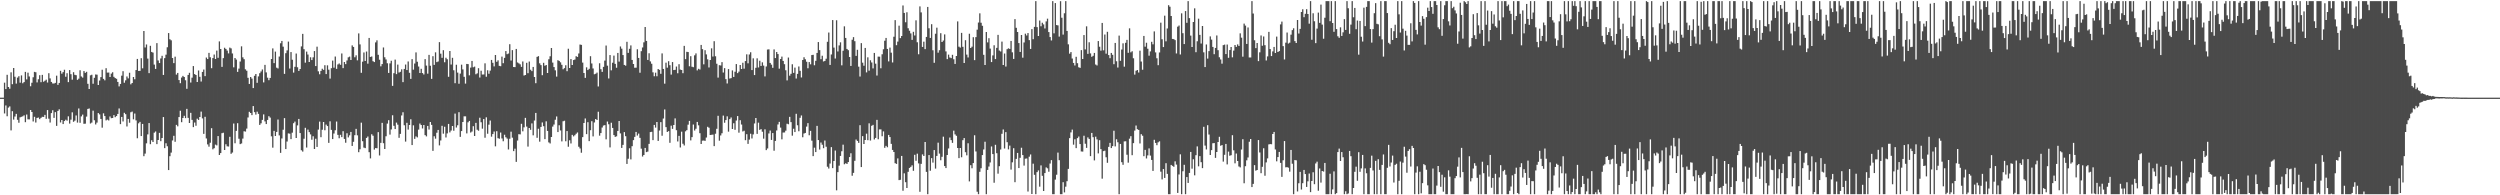 <svg xmlns="http://www.w3.org/2000/svg" width="1920" height="150"><path d="M0 74.995h1v1.000H0zM1 74.995h1v1.000H1zM2 74.995h1v1.000H2zM3 63.488h1v23.634H3zM4 68.424h1v12.573H4zM5 57.472h1v31.805H5zM6 66.809h1v15.811H6zM7 68.142h1v13.590H7zM8 55.567h1v44.601H8zM9 64.661h1v20.720H9zM10 52.219h1v39.622H10zM11 58.920h1v30.584H11zM12 64.183h1v23.249H12zM13 59.610h1v32.382H13zM14 58.531h1v35.728H14zM15 63.503h1v26.596H15zM16 57.886h1v31.800H16zM17 63.928h1v25.420H17zM18 63.027h1v25.538H18zM19 55.206h1v38.663H19zM20 61.003h1v26.952H20zM21 55.803h1v35.821H21zM22 58.728h1v32.990H22zM23 66.263h1v18.225H23zM24 63.529h1v22.465H24zM25 59.335h1v33.927H25zM26 55.171h1v34.549H26zM27 55.519h1v38.608H27zM28 63.275h1v27.308H28zM29 60.885h1v29.397H29zM30 57.746h1v33.751H30zM31 63.104h1v27.415H31zM32 57.489h1v32.233H32zM33 62.755h1v27.044H33zM34 62.015h1v26.202H34zM35 61.193h1v30.034H35zM36 63.373h1v21.149H36zM37 56.206h1v34.923H37zM38 60.190h1v33.903H38zM39 62.917h1v23.944H39zM40 64.114h1v20.582H40zM41 64.146h1v26.369H41zM42 63.626h1v22.488H42zM43 58.136h1v38.525H43zM44 65.173h1v20.040H44zM45 63.672h1v20.287H45zM46 54.375h1v39.660H46zM47 56.556h1v35.591H47zM48 55.402h1v39.872H48zM49 53.546h1v39.414H49zM50 58.923h1v33.051H50zM51 56.203h1v36.445H51zM52 63.082h1v26.255H52zM53 53.789h1v41.148H53zM54 56.989h1v34.926H54zM55 61.179h1v25.080H55zM56 55.441h1v38.078H56zM57 57.460h1v35.196H57zM58 57.769h1v30.931H58zM59 61.358h1v32.813H59zM60 60.439h1v22.855H60zM61 53.959h1v40.361H61zM62 58.736h1v30.683H62zM63 59.598h1v28.427H63zM64 54.555h1v40.522H64zM65 55.955h1v39.020H65zM66 55.131h1v34.442H66zM67 64.366h1v19.275H67zM68 68.331h1v14.977H68zM69 57.830h1v37.057H69zM70 57.389h1v36.786H70zM71 64.321h1v20.662H71zM72 59.755h1v32.601H72zM73 57.189h1v38.391H73zM74 57.349h1v36.810H74zM75 65.284h1v21.535H75zM76 61.839h1v26.041H76zM77 59.259h1v32.068H77zM78 53.543h1v44.512H78zM79 60.550h1v26.497H79zM80 61.694h1v27.446H80zM81 52.400h1v40.091H81zM82 55.764h1v36.114H82zM83 55.681h1v36.845H83zM84 59.120h1v30.350H84zM85 56.509h1v34.263H85zM86 55.488h1v35.144H86zM87 58.958h1v29.461H87zM88 59.959h1v30.041H88zM89 60.539h1v28.589H89zM90 62.919h1v24.581H90zM91 66.341h1v16.957H91zM92 64.450h1v30.904H92zM93 58.128h1v31.696H93zM94 54.684h1v38.613H94zM95 63.523h1v23.124H95zM96 61.716h1v25.993H96zM97 58.742h1v38.388H97zM98 60.210h1v31.143H98zM99 55.871h1v38.409H99zM100 64.770h1v21.428H100zM101 63.725h1v21.970H101zM102 59.161h1v32.498H102zM103 60.883h1v26.291H103zM104 53.807h1v38.654H104zM105 45.282h1v60.901H105zM106 54.478h1v40.224H106zM107 54.417h1v39.163H107zM108 44.681h1v59.839H108zM109 52.469h1v42.699H109zM110 23.815h1v96.162H110zM111 36.457h1v81.492H111zM112 34.136h1v75.964H112zM113 44.989h1v58.227H113zM114 56.154h1v38.379H114zM115 35.200h1v75.569H115zM116 39.896h1v67.806H116zM117 40.422h1v68.647H117zM118 49.618h1v52.292H118zM119 52.952h1v48.034H119zM120 33.134h1v77.546H120zM121 46.461h1v61.038H121zM122 48.443h1v53.607H122zM123 44.884h1v63.551H123zM124 42.862h1v63.102H124zM125 57.567h1v32.319H125zM126 44.634h1v69.143H126zM127 41.979h1v68.041H127zM128 36.283h1v76.049H128zM129 25.404h1v105.192H129zM130 30.173h1v89.808H130zM131 30.954h1v86.259H131zM132 44.552h1v63.320H132zM133 48.486h1v55.826H133zM134 43.516h1v65.362H134zM135 57.305h1v38.596H135zM136 56.034h1v41.005H136zM137 61.490h1v28.441H137zM138 63.884h1v21.157H138zM139 59.556h1v34.287H139zM140 58.290h1v32.312H140zM141 59.134h1v29.780H141zM142 61.647h1v29.093H142zM143 68.182h1v15.410H143zM144 57.529h1v32.970H144zM145 55.914h1v38.574H145zM146 63.398h1v23.258H146zM147 59.631h1v32.407H147zM148 50.761h1v46.858H148zM149 56.888h1v37.205H149zM150 57.617h1v38.963H150zM151 62.963h1v28.165H151zM152 54.109h1v38.024H152zM153 58.976h1v30.896H153zM154 62.595h1v23.117H154zM155 55.270h1v35.647H155zM156 53.388h1v49.426H156zM157 58.484h1v31.203H157zM158 44.196h1v62.164H158zM159 45.382h1v65.532H159zM160 40.599h1v72.044H160zM161 43.973h1v65.646H161zM162 52.360h1v46.085H162zM163 44.618h1v70.065H163zM164 41.902h1v71.907H164zM165 45.328h1v65.701H165zM166 38.838h1v72.810H166zM167 44.410h1v60.067H167zM168 31.810h1v87.243H168zM169 37.616h1v79.949H169zM170 51.334h1v50.949H170zM171 44.666h1v57.297H171zM172 36.644h1v78.554H172zM173 37.579h1v73.199H173zM174 38.847h1v73.549H174zM175 41.034h1v71.491H175zM176 36.542h1v68.538H176zM177 37.179h1v80.937H177zM178 41.066h1v76.082H178zM179 51.733h1v43.123H179zM180 44.564h1v65.485H180zM181 45.787h1v54.695H181zM182 55.179h1v39.417H182zM183 52.704h1v53.849H183zM184 47.277h1v63.414H184zM185 35.569h1v74.626H185zM186 44.051h1v62.410H186zM187 45.440h1v55.355H187zM188 53.222h1v47.838H188zM189 54.307h1v44.456H189zM190 59.767h1v30.431H190zM191 64.444h1v21.419H191zM192 59.146h1v27.659H192zM193 60.359h1v28.040H193zM194 67.659h1v13.784H194zM195 58.217h1v27.918H195zM196 56.838h1v31.168H196zM197 63.568h1v22.195H197zM198 58.663h1v28.764H198zM199 56.196h1v39.770H199zM200 54.899h1v39.802H200zM201 53.367h1v38.685H201zM202 63.282h1v24.598H202zM203 49.800h1v43.418H203zM204 55.616h1v39.643H204zM205 59.651h1v32.452H205zM206 61.583h1v27.682H206zM207 59.831h1v30.476H207zM208 45.292h1v59.437H208zM209 37.148h1v76.285H209zM210 48.506h1v52.021H210zM211 39.637h1v64.830H211zM212 51.944h1v49.391H212zM213 52.558h1v39.229H213zM214 43.419h1v60.589H214zM215 33.238h1v84.161H215zM216 31.436h1v74.920H216zM217 35.819h1v63.819H217zM218 56.711h1v34.008H218zM219 40.853h1v73.621H219zM220 38.712h1v69.998H220zM221 31.929h1v70.538H221zM222 52.614h1v50.038H222zM223 39.987h1v66.886H223zM224 45.877h1v56.036H224zM225 55.745h1v38.896H225zM226 51.318h1v42.082H226zM227 41.109h1v64.868H227zM228 51.650h1v44.662H228zM229 54.483h1v36.859H229zM230 53.011h1v49.201H230zM231 35.617h1v79.764H231zM232 26.013h1v90.407H232zM233 37.808h1v68.729H233zM234 48.113h1v50.052H234zM235 39.620h1v73.674H235zM236 41.900h1v57.622H236zM237 47.619h1v53.871H237zM238 43.986h1v59.228H238zM239 46.146h1v61.173H239zM240 44.029h1v60.599H240zM241 39.233h1v75.197H241zM242 50.748h1v55.821H242zM243 35.836h1v77.028H243zM244 54.793h1v44.742H244zM245 57.016h1v36.371H245zM246 54.500h1v50.873H246zM247 52.790h1v46.867H247zM248 53.654h1v40.054H248zM249 50.062h1v49.979H249zM250 56.862h1v38.815H250zM251 50.198h1v46.602H251zM252 53.506h1v56.207H252zM253 60.351h1v32.855H253zM254 52.397h1v47.332H254zM255 46.517h1v60.268H255zM256 51.987h1v50.541H256zM257 43.442h1v56.587H257zM258 52.912h1v40.423H258zM259 49.492h1v54.067H259zM260 48.753h1v57.456H260zM261 49.784h1v53.730H261zM262 41.077h1v64.254H262zM263 52.303h1v48.471H263zM264 47.613h1v59.089H264zM265 49.251h1v60.355H265zM266 46.423h1v55.930H266zM267 44.006h1v61.535H267zM268 43.459h1v60.470H268zM269 46.071h1v55.276H269zM270 34.886h1v77.170H270zM271 36.061h1v72.822H271zM272 43.996h1v59.817H272zM273 42.513h1v56.450H273zM274 46.340h1v57.579H274zM275 25.657h1v91.221H275zM276 34.101h1v80.528H276zM277 55.895h1v38.298H277zM278 47.370h1v61.072H278zM279 40.281h1v73.053H279zM280 46.806h1v66.975H280zM281 39.599h1v66.317H281zM282 48.890h1v55.988H282zM283 29.132h1v87.761H283zM284 43.710h1v77.957H284zM285 43.372h1v59.720H285zM286 47.002h1v57.244H286zM287 47.662h1v67.228H287zM288 32.557h1v81.139H288zM289 30.968h1v82.888H289zM290 42.086h1v59.397H290zM291 45.868h1v73.547H291zM292 50.956h1v58.746H292zM293 49.215h1v45.143H293zM294 36.477h1v73.505H294zM295 43.982h1v70.432H295zM296 45.669h1v59.002H296zM297 48.563h1v46.367H297zM298 56.021h1v36.305H298zM299 48.665h1v54.686H299zM300 46.639h1v52.778H300zM301 65.958h1v22.551H301zM302 56.222h1v40.378H302zM303 45.752h1v53.366H303zM304 56.920h1v37.254H304zM305 49.618h1v46.110H305zM306 55.729h1v50.098H306zM307 55.157h1v47.629H307zM308 53.229h1v35.446H308zM309 63.067h1v23.165H309zM310 52.917h1v43.309H310zM311 49.536h1v59.214H311zM312 53.787h1v40.547H312zM313 47.206h1v52.345H313zM314 55.911h1v40.103H314zM315 60.562h1v31.019H315zM316 45.396h1v66.013H316zM317 53.510h1v42.737H317zM318 48.782h1v57.867H318zM319 40.251h1v64.504H319zM320 47.390h1v58.114H320zM321 51.080h1v48.434H321zM322 56.045h1v38.829H322zM323 52.816h1v43.210H323zM324 56.099h1v42.548H324zM325 57.169h1v38.813H325zM326 45.425h1v58.344H326zM327 50.386h1v54.359H327zM328 56.573h1v40.119H328zM329 42.129h1v57.358H329zM330 50.473h1v43.244H330zM331 60.584h1v35.290H331zM332 43.185h1v72.699H332zM333 49.834h1v54.833H333zM334 40.208h1v66.305H334zM335 47.719h1v54.220H335zM336 47.201h1v52.588H336zM337 32.380h1v79.296H337zM338 41.214h1v66.640H338zM339 44.405h1v52.200H339zM340 38.533h1v64.131H340zM341 47.798h1v49.523H341zM342 44.353h1v61.238H342zM343 45.498h1v56.971H343zM344 58.963h1v36.243H344zM345 39.177h1v62.519H345zM346 49.545h1v50.717H346zM347 44.413h1v52.361H347zM348 53.981h1v46.397H348zM349 63.880h1v23.358H349zM350 49.721h1v48.250H350zM351 55.776h1v40.423H351zM352 64.323h1v21.842H352zM353 56.524h1v48.566H353zM354 49.641h1v51.023H354zM355 53.307h1v40.395H355zM356 58.974h1v30.373H356zM357 64.195h1v25.172H357zM358 49.099h1v53.328H358zM359 49.240h1v44.719H359zM360 57.868h1v35.028H360zM361 51.938h1v49.863H361zM362 46.798h1v54.209H362zM363 51.682h1v45.223H363zM364 51.128h1v53.296H364zM365 57.052h1v37.331H365zM366 56.318h1v43.329H366zM367 52.363h1v48.048H367zM368 59.537h1v30.874H368zM369 54.338h1v39.562H369zM370 57.220h1v41.585H370zM371 57.206h1v34.251H371zM372 48.633h1v57.159H372zM373 58.912h1v31.221H373zM374 53.976h1v48.721H374zM375 56.653h1v39.099H375zM376 54.213h1v38.355H376zM377 46.048h1v58.934H377zM378 48.246h1v54.740H378zM379 50.982h1v50.024H379zM380 42.233h1v70.137H380zM381 47.447h1v53.311H381zM382 46.353h1v59.806H382zM383 50.596h1v55.961H383zM384 50.854h1v50.918H384zM385 43.447h1v62.905H385zM386 48.527h1v59.980H386zM387 44.449h1v59.007H387zM388 39.199h1v66.214H388zM389 41.623h1v64.812H389zM390 41.130h1v73.682H390zM391 33.930h1v72.608H391zM392 46.501h1v54.618H392zM393 38.522h1v67.221H393zM394 51.438h1v64.650H394zM395 51.577h1v62.598H395zM396 37.602h1v86.695H396zM397 47.980h1v59.971H397zM398 48.633h1v54.449H398zM399 49.411h1v53.815H399zM400 51.337h1v43.727H400zM401 47.199h1v53.665H401zM402 58.017h1v39.763H402zM403 57.576h1v32.964H403zM404 48.232h1v49.019H404zM405 56.230h1v56.384H405zM406 47.281h1v51.024H406zM407 53.556h1v46.139H407zM408 54.627h1v40.135H408zM409 51.401h1v52.558H409zM410 59.154h1v33.434H410zM411 63.892h1v22.817H411zM412 43.677h1v62.130H412zM413 43.088h1v55.784H413zM414 48.620h1v60.184H414zM415 50.015h1v47.487H415zM416 57.771h1v36.295H416zM417 48.252h1v48.649H417zM418 50.497h1v56.361H418zM419 49.913h1v43.283H419zM420 56.040h1v44.522H420zM421 45.539h1v63.816H421zM422 43.189h1v67.009H422zM423 36.855h1v68.368H423zM424 48.063h1v49.160H424zM425 51.515h1v44.110H425zM426 54.027h1v37.907H426zM427 58.852h1v30.604H427zM428 46.248h1v55.166H428zM429 46.785h1v49.435H429zM430 47.880h1v52.325H430zM431 49.754h1v58.846H431zM432 53.188h1v39.963H432zM433 52.330h1v40.400H433zM434 50.136h1v58.363H434zM435 54.695h1v45.955H435zM436 37.448h1v75.253H436zM437 52.247h1v55.500H437zM438 45.351h1v64.853H438zM439 49.902h1v53.676H439zM440 46.137h1v58.616H440zM441 45.743h1v58.163H441zM442 43.136h1v59.568H442zM443 43.721h1v58.017H443zM444 41.063h1v71.627H444zM445 34.178h1v79.849H445zM446 34.464h1v82.832H446zM447 48.083h1v57.238H447zM448 56.063h1v38.399H448zM449 59.822h1v31.166H449zM450 51.691h1v51.348H450zM451 53.795h1v40.073H451zM452 52.814h1v55.592H452zM453 43.137h1v56.838H453zM454 48.753h1v44.325H454zM455 52.569h1v52.197H455zM456 57.048h1v37.017H456zM457 56.608h1v34.777H457zM458 55.743h1v36.423H458zM459 66.403h1v19.397H459zM460 48.592h1v55.619H460zM461 53.140h1v49.052H461zM462 55.180h1v42.776H462zM463 51.374h1v45.019H463zM464 46.551h1v49.554H464zM465 34.977h1v72.043H465zM466 50.436h1v42.891H466zM467 60.244h1v35.206H467zM468 42.304h1v70.921H468zM469 54.027h1v40.222H469zM470 48.195h1v50.076H470zM471 42.717h1v61.028H471zM472 49.069h1v56.023H472zM473 52.024h1v52.658H473zM474 40.630h1v59.938H474zM475 47.302h1v45.649H475zM476 35.706h1v66.725H476zM477 37.380h1v76.232H477zM478 42.304h1v68.974H478zM479 49.869h1v51.627H479zM480 50.428h1v54.170H480zM481 32.079h1v93.844H481zM482 40.606h1v81.286H482zM483 37.473h1v76.404H483zM484 34.890h1v87.519H484zM485 46.051h1v66.233H485zM486 49.168h1v58.449H486zM487 52.001h1v53.103H487zM488 51.975h1v49.372H488zM489 37.829h1v66.236H489zM490 44.474h1v58.138H490zM491 55.843h1v50.044H491zM492 39.296h1v74.856H492zM493 36.437h1v83.798H493zM494 32.496h1v86.521H494zM495 20.714h1v92.879H495zM496 31.417h1v85.416H496zM497 46.005h1v70.411H497zM498 40.916h1v69.566H498zM499 47.164h1v54.286H499zM500 48.947h1v52.294H500zM501 55.552h1v52.095H501zM502 58.582h1v37.390H502zM503 55.790h1v42.232H503zM504 58.582h1v35.135H504zM505 52.974h1v55.275H505zM506 53.639h1v46.630H506zM507 56.671h1v37.130H507zM508 40.998h1v63.247H508zM509 52.958h1v38.095H509zM510 64.273h1v19.821H510zM511 48.119h1v49.501H511zM512 51.986h1v49.357H512zM513 46.978h1v53.716H513zM514 50.076h1v59.570H514zM515 57.300h1v39.200H515zM516 47.648h1v51.334H516zM517 53.813h1v42.166H517zM518 53.588h1v37.347H518zM519 51.118h1v48.896H519zM520 56.273h1v52.357H520zM521 49.309h1v55.058H521zM522 53.459h1v59.804H522zM523 53.739h1v47.373H523zM524 56.195h1v54.184H524zM525 35.230h1v76.474H525zM526 45.392h1v55.469H526zM527 39.795h1v60.124H527zM528 39.983h1v55.746H528zM529 50.893h1v41.959H529zM530 43.160h1v64.667H530zM531 51.232h1v54.073H531zM532 51.593h1v44.043H532zM533 42.479h1v57.766H533zM534 40.994h1v57.868H534zM535 54.077h1v39.545H535zM536 52.851h1v43.386H536zM537 53.390h1v48.910H537zM538 34.509h1v76.101H538zM539 37.712h1v70.303H539zM540 49.423h1v58.496H540zM541 38.542h1v69.659H541zM542 41.802h1v63.828H542zM543 45.574h1v51.820H543zM544 51.791h1v46.302H544zM545 46.105h1v57.561H545zM546 37.095h1v66.435H546zM547 43.428h1v59.926H547zM548 31.624h1v80.624H548zM549 43.196h1v59.489H549zM550 48.954h1v49.943H550zM551 59.598h1v29.356H551zM552 50.064h1v57.947H552zM553 50.287h1v53.759H553zM554 47.738h1v54.629H554zM555 55.727h1v33.035H555zM556 52.316h1v41.929H556zM557 60.776h1v31.443H557zM558 64.106h1v25.249H558zM559 53.056h1v48.044H559zM560 60.339h1v31.141H560zM561 60.000h1v30.203H561zM562 54.048h1v45.022H562zM563 59.061h1v35.602H563zM564 55.079h1v44.607H564zM565 49.198h1v43.368H565zM566 56.172h1v32.989H566zM567 54.967h1v46.919H567zM568 49.930h1v42.391H568zM569 52.991h1v42.665H569zM570 48.162h1v52.779H570zM571 52.746h1v47.673H571zM572 46.911h1v60.757H572zM573 41.731h1v61.352H573zM574 48.636h1v61.839H574zM575 41.808h1v65.417H575zM576 40.121h1v62.581H576zM577 53.820h1v52.500H577zM578 44.798h1v58.404H578zM579 57.646h1v37.197H579zM580 52.083h1v38.519H580zM581 44.792h1v58.020H581zM582 51.816h1v42.374H582zM583 46.668h1v53.071H583zM584 50.635h1v48.530H584zM585 47.866h1v53.326H585zM586 50.380h1v56.106H586zM587 58.659h1v40.684H587zM588 51.044h1v64.238H588zM589 38.059h1v75.961H589zM590 37.903h1v64.610H590zM591 48.314h1v51.928H591zM592 49.654h1v57.805H592zM593 52.073h1v50.112H593zM594 37.962h1v77.785H594zM595 44.600h1v63.627H595zM596 39.947h1v60.270H596zM597 41.505h1v54.090H597zM598 52.751h1v40.866H598zM599 45.326h1v52.662H599zM600 43.478h1v63.508H600zM601 46.798h1v55.006H601zM602 49.308h1v52.421H602zM603 53.976h1v46.385H603zM604 61.734h1v33.286H604zM605 44.180h1v51.231H605zM606 58.134h1v31.638H606zM607 56.655h1v37.143H607zM608 49.347h1v54.848H608zM609 55.971h1v42.914H609zM610 51.905h1v49.524H610zM611 60.321h1v27.072H611zM612 56.733h1v39.450H612zM613 51.069h1v49.718H613zM614 54.361h1v36.133H614zM615 59.512h1v29.170H615zM616 46.104h1v59.318H616zM617 43.966h1v58.605H617zM618 45.499h1v56.602H618zM619 47.407h1v49.805H619zM620 52.436h1v42.116H620zM621 47.677h1v56.205H621zM622 49.384h1v51.145H622zM623 42.313h1v65.718H623zM624 42.079h1v77.829H624zM625 50.146h1v63.261H625zM626 46.707h1v70.055H626zM627 40.641h1v56.016H627zM628 32.320h1v75.233H628zM629 38.525h1v76.335H629zM630 45.441h1v64.007H630zM631 42.812h1v68.337H631zM632 47.181h1v66.617H632zM633 46.775h1v61.169H633zM634 45.116h1v67.565H634zM635 32.092h1v95.968H635zM636 24.980h1v104.445H636zM637 49.880h1v75.692H637zM638 41.830h1v71.172H638zM639 15.433h1v113.673H639zM640 36.568h1v87.075H640zM641 44.965h1v70.628H641zM642 15.546h1v130.606H642zM643 39.541h1v92.675H643zM644 34.863h1v92.387H644zM645 32.517h1v87.257H645zM646 50.187h1v65.972H646zM647 38.972h1v72.133H647zM648 20.229h1v105.919H648zM649 29.117h1v96.293H649zM650 37.573h1v88.329H650zM651 38.557h1v85.901H651zM652 43.801h1v76.843H652zM653 50.645h1v67.050H653zM654 30.513h1v104.431H654zM655 28.502h1v104.254H655zM656 31.647h1v91.859H656zM657 42.914h1v64.259H657zM658 38.250h1v69.965H658zM659 51.204h1v58.494H659zM660 58.789h1v37.353H660zM661 33.134h1v95.189H661zM662 48.120h1v56.442H662zM663 50.470h1v60.145H663zM664 36.797h1v70.744H664zM665 55.612h1v47.038H665zM666 44.025h1v63.659H666zM667 54.272h1v40.435H667zM668 46.291h1v61.662H668zM669 47.981h1v48.638H669zM670 52.555h1v43.330H670zM671 40.665h1v66.465H671zM672 48.908h1v57.005H672zM673 57.993h1v34.066H673zM674 43.452h1v63.482H674zM675 43.518h1v55.867H675zM676 52.440h1v46.916H676zM677 41.688h1v62.988H677zM678 37.841h1v63.056H678zM679 31.297h1v82.217H679zM680 29.125h1v82.879H680zM681 37.580h1v75.523H681zM682 47.177h1v56.428H682zM683 36.553h1v68.732H683zM684 40.437h1v70.078H684zM685 47.965h1v67.160H685zM686 28.208h1v88.539H686zM687 15.463h1v109.868H687zM688 34.717h1v91.163H688zM689 31.973h1v89.660H689zM690 19.700h1v118.655H690zM691 29.303h1v108.760H691zM692 27.627h1v92.137H692zM693 4.172h1v142.327H693zM694 9.938h1v123.175H694zM695 17.122h1v122.814H695zM696 9.423h1v134.980H696zM697 21.712h1v110.209H697zM698 23.602h1v105.373H698zM699 25.650h1v102.502H699zM700 30.593h1v96.361H700zM701 24.423h1v106.764H701zM702 27.254h1v91.657H702zM703 15.614h1v107.876H703zM704 32.440h1v85.567H704zM705 41.662h1v83.841H705zM706 4.935h1v142.345H706zM707 9.515h1v116.309H707zM708 36.030h1v82.541H708zM709 31.990h1v87.822H709zM710 37.722h1v71.356H710zM711 28.386h1v103.595H711zM712 5.349h1v143.789H712zM713 21.683h1v97.401H713zM714 29.129h1v101.996H714zM715 18.564h1v102.895H715zM716 38.584h1v86.303H716zM717 48.207h1v67.024H717zM718 25.931h1v103.540H718zM719 21.241h1v98.496H719zM720 40.444h1v69.130H720zM721 38.544h1v79.404H721zM722 25.521h1v97.570H722zM723 32.276h1v88.137H723zM724 31.129h1v73.818H724zM725 26.403h1v101.140H725zM726 39.449h1v89.625H726zM727 45.432h1v73.628H727zM728 41.920h1v72.111H728zM729 44.135h1v61.471H729zM730 44.637h1v62.987H730zM731 42.088h1v67.621H731zM732 45.503h1v54.854H732zM733 49.122h1v54.076H733zM734 42.999h1v61.286H734zM735 16.440h1v97.204H735zM736 35.829h1v85.607H736zM737 36.545h1v77.131H737zM738 25.261h1v95.542H738zM739 35.951h1v71.745H739zM740 48.378h1v57.641H740zM741 30.854h1v86.028H741zM742 41.950h1v77.371H742zM743 44.144h1v65.876H743zM744 25.908h1v113.394H744zM745 36.887h1v89.973H745zM746 35.842h1v93.389H746zM747 28.548h1v96.673H747zM748 46.162h1v57.713H748zM749 28.513h1v87.821H749zM750 22.787h1v124.466H750zM751 17.312h1v131.825H751zM752 10.225h1v121.703H752zM753 17.478h1v111.737H753zM754 19.814h1v99.289H754zM755 42.098h1v72.708H755zM756 49.908h1v58.919H756zM757 24.558h1v124.579H757zM758 32.551h1v97.960H758zM759 29.344h1v98.563H759zM760 37.350h1v87.442H760zM761 47.676h1v64.784H761zM762 42.530h1v75.780H762zM763 34.753h1v105.573H763zM764 45.363h1v65.846H764zM765 36.740h1v80.927H765zM766 26.767h1v106.620H766zM767 38.807h1v88.826H767zM768 39.526h1v75.334H768zM769 31.941h1v70.834H769zM770 49.910h1v49.533H770zM771 41.102h1v72.971H771zM772 51.082h1v50.376H772zM773 37.781h1v71.446H773zM774 37.098h1v77.632H774zM775 37.586h1v74.259H775zM776 31.426h1v98.816H776zM777 40.169h1v84.491H777zM778 45.270h1v68.527H778zM779 14.709h1v125.198H779zM780 21.367h1v100.643H780zM781 24.575h1v92.877H781zM782 33.092h1v95.959H782zM783 39.866h1v81.318H783zM784 26.883h1v86.574H784zM785 44.310h1v74.797H785zM786 32.618h1v94.579H786zM787 25.852h1v96.008H787zM788 27.262h1v94.456H788zM789 25.384h1v121.695H789zM790 30.814h1v89.525H790zM791 37.592h1v81.030H791zM792 22.388h1v126.614H792zM793 30.108h1v95.602H793zM794 20.653h1v113.590H794zM795 0.863h1v148.275H795zM796 20.838h1v111.370H796zM797 27.665h1v103.197H797zM798 15.786h1v127.552H798zM799 20.154h1v106.860H799zM800 17.435h1v117.558H800zM801 18.725h1v127.940H801zM802 21.876h1v111.020H802zM803 16.415h1v112.169H803zM804 14.362h1v114.913H804zM805 24.626h1v107.246H805zM806 28.452h1v97.133H806zM807 31.078h1v91.880H807zM808 0.863h1v148.275H808zM809 25.624h1v123.513H809zM810 2.339h1v135.615H810zM811 19.257h1v114.924H811zM812 19.495h1v97.705H812zM813 28.111h1v94.904H813zM814 0.937h1v148.200H814zM815 13.621h1v135.516H815zM816 26.584h1v113.345H816zM817 10.190h1v137.570H817zM818 0.863h1v142.509H818zM819 23.777h1v115.364H819zM820 34.066h1v95.630H820zM821 41.194h1v64.892H821zM822 39.963h1v61.717H822zM823 44.979h1v54.578H823zM824 48.349h1v62.745H824zM825 50.253h1v56.699H825zM826 43.602h1v70.181H826zM827 48.517h1v57.560H827zM828 51.678h1v53.200H828zM829 52.130h1v58.535H829zM830 38.502h1v77.830H830zM831 45.290h1v71.123H831zM832 26.942h1v77.325H832zM833 37.935h1v72.466H833zM834 20.198h1v93.374H834zM835 41.351h1v64.170H835zM836 32.447h1v74.239H836zM837 41.009h1v78.904H837zM838 43.605h1v58.483H838zM839 42.849h1v62.510H839zM840 40.636h1v82.570H840zM841 49.557h1v55.385H841zM842 50.286h1v56.747H842zM843 31.528h1v86.289H843zM844 35.880h1v71.794H844zM845 38.924h1v75.596H845zM846 17.594h1v119.643H846zM847 38.654h1v77.423H847zM848 26.499h1v89.191H848zM849 41.227h1v79.532H849zM850 24.446h1v100.605H850zM851 42.306h1v70.486H851zM852 44.717h1v65.014H852zM853 40.662h1v73.069H853zM854 42.083h1v70.156H854zM855 49.326h1v51.070H855zM856 32.962h1v79.479H856zM857 47.037h1v59.937H857zM858 51.888h1v57.381H858zM859 27.362h1v121.776H859zM860 46.720h1v63.797H860zM861 38.037h1v86.544H861zM862 33.290h1v93.291H862zM863 51.200h1v57.414H863zM864 32.846h1v75.642H864zM865 30.609h1v88.226H865zM866 40.547h1v84.380H866zM867 21.783h1v84.722H867zM868 40.214h1v64.404H868zM869 39.388h1v79.809H869zM870 44.744h1v65.169H870zM871 57.286h1v43.012H871zM872 54.334h1v42.090H872zM873 53.751h1v45.457H873zM874 55.695h1v44.094H874zM875 38.907h1v71.271H875zM876 47.244h1v55.822H876zM877 53.581h1v50.647H877zM878 27.576h1v92.375H878zM879 35.821h1v79.302H879zM880 32.814h1v88.892H880zM881 37.432h1v81.900H881zM882 42.765h1v71.192H882zM883 39.467h1v80.046H883zM884 32.125h1v90.681H884zM885 34.051h1v97.233H885zM886 24.127h1v83.226H886zM887 40.261h1v69.506H887zM888 44.746h1v66.756H888zM889 50.077h1v59.245H889zM890 40.270h1v68.295H890zM891 17.424h1v114.406H891zM892 30.149h1v107.625H892zM893 36.146h1v93.721H893zM894 12.034h1v124.598H894zM895 31.746h1v93.609H895zM896 21.851h1v111.679H896zM897 3.991h1v145.147H897zM898 5.154h1v143.983H898zM899 12.289h1v114.375H899zM900 29.889h1v97.481H900zM901 30.048h1v98.038H901zM902 30.846h1v93.061H902zM903 41.048h1v85.387H903zM904 20.501h1v127.662H904zM905 19.610h1v114.355H905zM906 41.807h1v76.706H906zM907 10.230h1v138.907H907zM908 25.488h1v106.061H908zM909 33.827h1v92.762H909zM910 8.484h1v140.654H910zM911 17.506h1v118.470H911zM912 0.863h1v139.607H912zM913 13.931h1v118.880H913zM914 27.344h1v89.329H914zM915 36.079h1v93.470H915zM916 16.904h1v105.431H916zM917 6.401h1v128.257H917zM918 40.101h1v79.102H918zM919 31.716h1v80.697H919zM920 14.338h1v113.429H920zM921 26.791h1v93.124H921zM922 33.437h1v91.110H922zM923 19.951h1v109.181H923zM924 40.175h1v57.195H924zM925 51.497h1v60.342H925zM926 34.164h1v80.614H926zM927 45.001h1v51.160H927zM928 39.279h1v64.057H928zM929 27.935h1v91.117H929zM930 30.416h1v84.888H930zM931 36.045h1v74.005H931zM932 41.604h1v68.284H932zM933 36.818h1v84.422H933zM934 27.253h1v89.462H934zM935 38.529h1v70.551H935zM936 43.999h1v61.043H936zM937 45.690h1v66.241H937zM938 48.915h1v62.510H938zM939 34.662h1v89.427H939zM940 34.261h1v84.613H940zM941 41.525h1v69.012H941zM942 34.209h1v92.036H942zM943 44.402h1v72.037H943zM944 38.428h1v81.164H944zM945 36.092h1v83.118H945zM946 44.024h1v59.802H946zM947 38.849h1v76.616H947zM948 34.551h1v90.896H948zM949 36.019h1v81.896H949zM950 34.074h1v89.588H950zM951 35.302h1v92.539H951zM952 25.598h1v102.941H952zM953 28.949h1v85.871H953zM954 43.499h1v63.413H954zM955 18.110h1v122.645H955zM956 19.664h1v107.975H956zM957 33.766h1v89.354H957zM958 21.113h1v99.806H958zM959 44.144h1v64.702H959zM960 44.113h1v62.632H960zM961 0.863h1v142.805H961zM962 10.380h1v130.813H962zM963 30.928h1v95.886H963zM964 36.985h1v94.068H964zM965 33.021h1v97.563H965zM966 46.944h1v60.602H966zM967 40.187h1v76.882H967zM968 27.235h1v105.764H968zM969 35.122h1v93.006H969zM970 27.985h1v85.906H970zM971 34.697h1v100.281H971zM972 46.439h1v78.288H972zM973 43.309h1v78.339H973zM974 24.454h1v86.429H974zM975 37.682h1v72.959H975zM976 43.040h1v67.759H976zM977 39.468h1v63.458H977zM978 36.050h1v65.285H978zM979 40.686h1v74.124H979zM980 28.126h1v95.768H980zM981 39.915h1v80.707H981zM982 39.202h1v77.502H982zM983 18.716h1v106.371H983zM984 16.612h1v119.247H984zM985 35.443h1v87.660H985zM986 45.682h1v62.656H986zM987 32.765h1v95.722H987zM988 25.012h1v103.348H988zM989 33.428h1v95.365H989zM990 32.773h1v99.044H990zM991 26.604h1v88.533H991zM992 23.165h1v102.571H992zM993 21.692h1v127.446H993zM994 31.579h1v91.362H994zM995 33.025h1v90.092H995zM996 15.370h1v131.653H996zM997 25.742h1v114.990H997zM998 22.172h1v109.802H998zM999 9.232h1v136.311H999zM1000 7.116h1v133.564H1000zM1001 13.219h1v117.271H1001zM1002 10.581h1v123.106H1002zM1003 7.084h1v136.471H1003zM1004 10.765h1v128.485H1004zM1005 18.156h1v115.106H1005zM1006 0.863h1v146.690H1006zM1007 30.530h1v108.483H1007zM1008 10.206h1v122.089H1008zM1009 16.317h1v125.146H1009zM1010 33.151h1v92.401H1010zM1011 21.977h1v102.192H1011zM1012 9.669h1v136.813H1012zM1013 17.587h1v111.787H1013zM1014 3.531h1v136.690H1014zM1015 18.911h1v112.405H1015zM1016 29.731h1v102.079H1016zM1017 13.608h1v111.528H1017zM1018 0.863h1v148.275H1018zM1019 0.863h1v148.275H1019zM1020 0.863h1v148.275H1020zM1021 16.267h1v117.170H1021zM1022 0.863h1v148.275H1022zM1023 17.662h1v127.820H1023zM1024 24.400h1v107.252H1024zM1025 0.863h1v148.275H1025zM1026 22.322h1v126.007H1026zM1027 27.852h1v88.941H1027zM1028 29.025h1v85.125H1028zM1029 21.007h1v102.627H1029zM1030 27.595h1v89.214H1030zM1031 24.832h1v95.945H1031zM1032 14.692h1v134.446H1032zM1033 22.999h1v123.878H1033zM1034 0.863h1v148.275H1034zM1035 6.331h1v142.234H1035zM1036 25.980h1v89.914H1036zM1037 18.919h1v101.061H1037zM1038 0.863h1v148.275H1038zM1039 13.280h1v131.102H1039zM1040 6.115h1v125.817H1040zM1041 22.445h1v105.564H1041zM1042 15.766h1v123.075H1042zM1043 41.972h1v74.927H1043zM1044 16.101h1v115.835H1044zM1045 28.210h1v101.114H1045zM1046 31.895h1v87.118H1046zM1047 5.911h1v143.227H1047zM1048 20.078h1v109.260H1048zM1049 5.260h1v127.788H1049zM1050 0.863h1v148.275H1050zM1051 0.863h1v148.275H1051zM1052 22.346h1v106.586H1052zM1053 32.740h1v86.796H1053zM1054 22.372h1v108.523H1054zM1055 10.137h1v139.001H1055zM1056 2.409h1v121.147H1056zM1057 18.270h1v130.868H1057zM1058 18.688h1v103.582H1058zM1059 27.778h1v102.660H1059zM1060 0.863h1v148.275H1060zM1061 30.248h1v96.395H1061zM1062 43.445h1v75.193H1062zM1063 0.863h1v148.275H1063zM1064 0.863h1v148.275H1064zM1065 10.014h1v118.882H1065zM1066 32.884h1v78.395H1066zM1067 33.933h1v93.921H1067zM1068 21.605h1v103.243H1068zM1069 30.646h1v88.850H1069zM1070 23.967h1v116.206H1070zM1071 19.019h1v107.611H1071zM1072 29.178h1v96.549H1072zM1073 0.863h1v148.275H1073zM1074 11.028h1v127.852H1074zM1075 24.964h1v99.092H1075zM1076 0.863h1v148.275H1076zM1077 22.034h1v102.884H1077zM1078 38.737h1v73.971H1078zM1079 23.635h1v96.650H1079zM1080 27.352h1v105.308H1080zM1081 34.451h1v81.444H1081zM1082 34.461h1v80.131H1082zM1083 17.856h1v110.026H1083zM1084 31.803h1v80.222H1084zM1085 0.863h1v112.823H1085zM1086 2.249h1v146.889H1086zM1087 22.928h1v109.645H1087zM1088 26.406h1v101.321H1088zM1089 0.863h1v148.275H1089zM1090 16.889h1v115.006H1090zM1091 19.651h1v128.832H1091zM1092 12.414h1v128.219H1092zM1093 14.423h1v111.634H1093zM1094 34.296h1v92.587H1094zM1095 13.137h1v117.221H1095zM1096 5.911h1v136.446H1096zM1097 8.451h1v140.687H1097zM1098 0.863h1v148.275H1098zM1099 5.418h1v143.719H1099zM1100 10.579h1v118.842H1100zM1101 0.863h1v148.275H1101zM1102 0.863h1v148.275H1102zM1103 3.836h1v138.725H1103zM1104 21.004h1v106.460H1104zM1105 22.414h1v109.765H1105zM1106 0.863h1v142.614H1106zM1107 27.479h1v106.702H1107zM1108 14.663h1v132.512H1108zM1109 4.048h1v132.168H1109zM1110 0.863h1v148.275H1110zM1111 0.863h1v148.275H1111zM1112 16.372h1v114.447H1112zM1113 19.535h1v116.162H1113zM1114 0.863h1v148.275H1114zM1115 6.288h1v142.849H1115zM1116 5.181h1v143.957H1116zM1117 7.991h1v128.857H1117zM1118 10.342h1v124.855H1118zM1119 33.564h1v94.426H1119zM1120 24.186h1v96.705H1120zM1121 2.096h1v134.164H1121zM1122 11.459h1v102.126H1122zM1123 29.628h1v102.501H1123zM1124 0.863h1v148.275H1124zM1125 1.718h1v147.420H1125zM1126 3.065h1v145.976H1126zM1127 0.863h1v148.275H1127zM1128 36.380h1v83.633H1128zM1129 35.608h1v103.729H1129zM1130 29.174h1v107.652H1130zM1131 10.919h1v118.512H1131zM1132 27.058h1v98.303H1132zM1133 30.001h1v97.274H1133zM1134 10.046h1v126.500H1134zM1135 19.468h1v129.670H1135zM1136 25.820h1v108.349H1136zM1137 0.863h1v148.275H1137zM1138 23.052h1v101.177H1138zM1139 35.241h1v97.776H1139zM1140 0.863h1v148.275H1140zM1141 18.985h1v130.153H1141zM1142 8.094h1v118.797H1142zM1143 31.817h1v103.807H1143zM1144 23.055h1v95.911H1144zM1145 8.532h1v135.670H1145zM1146 18.165h1v118.467H1146zM1147 11.107h1v138.031H1147zM1148 20.169h1v113.290H1148zM1149 21.227h1v127.911H1149zM1150 0.863h1v148.275H1150zM1151 15.733h1v120.494H1151zM1152 30.749h1v96.107H1152zM1153 0.863h1v148.275H1153zM1154 13.336h1v118.156H1154zM1155 0.863h1v129.613H1155zM1156 0.863h1v133.354H1156zM1157 4.774h1v144.364H1157zM1158 3.544h1v145.594H1158zM1159 8.236h1v138.279H1159zM1160 10.665h1v132.605H1160zM1161 26.234h1v108.423H1161zM1162 0.863h1v148.275H1162zM1163 15.468h1v118.080H1163zM1164 12.294h1v116.474H1164zM1165 0.863h1v147.351H1165zM1166 0.863h1v148.275H1166zM1167 10.595h1v117.747H1167zM1168 34.840h1v90.479H1168zM1169 7.964h1v128.355H1169zM1170 25.588h1v104.334H1170zM1171 18.296h1v114.520H1171zM1172 3.044h1v138.999H1172zM1173 14.549h1v108.787H1173zM1174 19.090h1v117.521H1174zM1175 0.863h1v148.275H1175zM1176 14.630h1v124.461H1176zM1177 9.619h1v129.550H1177zM1178 0.863h1v148.275H1178zM1179 21.005h1v109.909H1179zM1180 32.181h1v94.369H1180zM1181 36.301h1v87.970H1181zM1182 22.028h1v93.766H1182zM1183 31.438h1v90.505H1183zM1184 27.619h1v99.946H1184zM1185 17.291h1v112.345H1185zM1186 19.335h1v94.749H1186zM1187 31.781h1v90.141H1187zM1188 0.863h1v148.275H1188zM1189 0.863h1v145.591H1189zM1190 13.101h1v111.563H1190zM1191 0.863h1v148.275H1191zM1192 15.596h1v131.032H1192zM1193 17.284h1v117.469H1193zM1194 29.615h1v98.615H1194zM1195 35.178h1v90.569H1195zM1196 30.947h1v95.659H1196zM1197 16.367h1v127.673H1197zM1198 10.915h1v116.864H1198zM1199 26.926h1v106.155H1199zM1200 36.717h1v83.316H1200zM1201 0.863h1v148.275H1201zM1202 11.002h1v122.201H1202zM1203 16.418h1v130.289H1203zM1204 0.863h1v148.275H1204zM1205 16.256h1v126.198H1205zM1206 14.813h1v134.325H1206zM1207 0.863h1v146.644H1207zM1208 4.458h1v132.747H1208zM1209 0.863h1v148.275H1209zM1210 4.749h1v140.387H1210zM1211 22.545h1v104.093H1211zM1212 9.052h1v140.086H1212zM1213 0.863h1v148.275H1213zM1214 5.684h1v138.010H1214zM1215 19.905h1v115.230H1215zM1216 12.518h1v128.756H1216zM1217 0.863h1v148.275H1217zM1218 16.621h1v130.388H1218zM1219 20.682h1v116.436H1219zM1220 0.863h1v148.275H1220zM1221 14.559h1v134.574H1221zM1222 7.368h1v124.042H1222zM1223 0.863h1v148.275H1223zM1224 0.863h1v148.275H1224zM1225 0.884h1v146.787H1225zM1226 5.308h1v143.830H1226zM1227 14.733h1v130.864H1227zM1228 0.863h1v146.835H1228zM1229 0.863h1v148.275H1229zM1230 27.502h1v104.418H1230zM1231 32.357h1v94.758H1231zM1232 34.000h1v92.169H1232zM1233 20.824h1v99.680H1233zM1234 26.843h1v93.044H1234zM1235 24.692h1v98.156H1235zM1236 21.697h1v104.440H1236zM1237 27.711h1v94.764H1237zM1238 31.286h1v90.620H1238zM1239 0.863h1v148.275H1239zM1240 34.289h1v77.030H1240zM1241 25.998h1v99.787H1241zM1242 0.863h1v148.275H1242zM1243 13.639h1v128.514H1243zM1244 22.486h1v105.137H1244zM1245 38.521h1v78.080H1245zM1246 18.167h1v107.206H1246zM1247 44.913h1v73.206H1247zM1248 38.795h1v79.281H1248zM1249 27.627h1v108.251H1249zM1250 29.347h1v102.111H1250zM1251 42.455h1v71.695H1251zM1252 0.863h1v148.275H1252zM1253 20.456h1v120.774H1253zM1254 12.034h1v119.008H1254zM1255 0.863h1v148.275H1255zM1256 30.148h1v109.077H1256zM1257 32.416h1v81.588H1257zM1258 38.444h1v84.470H1258zM1259 36.266h1v72.898H1259zM1260 14.625h1v134.512H1260zM1261 27.578h1v90.263H1261zM1262 29.974h1v92.262H1262zM1263 35.116h1v95.819H1263zM1264 0.863h1v148.275H1264zM1265 1.611h1v128.513H1265zM1266 45.294h1v78.550H1266zM1267 47.186h1v59.861H1267zM1268 0.863h1v148.275H1268zM1269 20.925h1v122.434H1269zM1270 35.051h1v82.765H1270zM1271 27.113h1v92.353H1271zM1272 34.853h1v82.271H1272zM1273 45.905h1v72.071H1273zM1274 17.945h1v107.333H1274zM1275 4.405h1v119.662H1275zM1276 22.186h1v93.307H1276zM1277 1.424h1v147.713H1277zM1278 18.864h1v127.407H1278zM1279 39.695h1v73.567H1279zM1280 0.863h1v148.275H1280zM1281 17.559h1v123.843H1281zM1282 33.982h1v85.362H1282zM1283 31.846h1v80.036H1283zM1284 32.764h1v88.816H1284zM1285 23.377h1v82.508H1285zM1286 33.541h1v78.902H1286zM1287 23.581h1v109.298H1287zM1288 33.036h1v86.865H1288zM1289 39.913h1v66.360H1289zM1290 0.863h1v148.275H1290zM1291 26.695h1v92.081H1291zM1292 28.952h1v99.484H1292zM1293 0.863h1v148.275H1293zM1294 0.863h1v147.176H1294zM1295 17.428h1v110.482H1295zM1296 22.989h1v107.403H1296zM1297 19.470h1v110.916H1297zM1298 35.342h1v89.337H1298zM1299 23.179h1v101.727H1299zM1300 14.776h1v120.660H1300zM1301 28.088h1v111.063H1301zM1302 33.435h1v97.340H1302zM1303 0.863h1v148.275H1303zM1304 19.751h1v114.730H1304zM1305 34.133h1v102.354H1305zM1306 1.406h1v147.731H1306zM1307 22.863h1v111.380H1307zM1308 0.863h1v132.364H1308zM1309 11.313h1v120.634H1309zM1310 10.822h1v138.315H1310zM1311 0.863h1v148.275H1311zM1312 20.432h1v128.705H1312zM1313 23.012h1v116.506H1313zM1314 31.636h1v103.600H1314zM1315 0.863h1v119.004H1315zM1316 0.863h1v148.275H1316zM1317 18.338h1v115.173H1317zM1318 33.334h1v88.568H1318zM1319 0.863h1v148.275H1319zM1320 0.863h1v143.531H1320zM1321 14.026h1v130.026H1321zM1322 0.863h1v148.275H1322zM1323 13.709h1v129.062H1323zM1324 23.142h1v100.523H1324zM1325 16.439h1v124.612H1325zM1326 14.008h1v135.130H1326zM1327 22.607h1v103.335H1327zM1328 0.863h1v148.275H1328zM1329 21.770h1v121.870H1329zM1330 14.377h1v114.162H1330zM1331 0.863h1v148.275H1331zM1332 0.863h1v148.275H1332zM1333 14.251h1v124.873H1333zM1334 30.595h1v88.560H1334zM1335 28.529h1v87.374H1335zM1336 37.376h1v73.172H1336zM1337 38.050h1v74.056H1337zM1338 0.863h1v138.794H1338zM1339 6.234h1v142.249H1339zM1340 26.923h1v100.915H1340zM1341 0.863h1v148.275H1341zM1342 6.891h1v130.274H1342zM1343 27.123h1v101.601H1343zM1344 0.863h1v148.275H1344zM1345 1.571h1v147.566H1345zM1346 21.615h1v94.135H1346zM1347 23.761h1v90.747H1347zM1348 14.888h1v120.927H1348zM1349 21.492h1v103.374H1349zM1350 32.572h1v84.799H1350zM1351 15.461h1v121.930H1351zM1352 30.579h1v97.387H1352zM1353 25.220h1v91.950H1353zM1354 0.863h1v148.275H1354zM1355 20.041h1v103.345H1355zM1356 20.383h1v120.284H1356zM1357 0.863h1v148.275H1357zM1358 18.529h1v123.985H1358zM1359 24.091h1v95.299H1359zM1360 15.791h1v114.582H1360zM1361 4.091h1v126.553H1361zM1362 1.672h1v147.466H1362zM1363 13.780h1v108.604H1363zM1364 0.863h1v147.902H1364zM1365 8.687h1v128.264H1365zM1366 31.452h1v98.480H1366zM1367 3.833h1v145.304H1367zM1368 6.640h1v126.251H1368zM1369 38.569h1v87.322H1369zM1370 0.863h1v148.275H1370zM1371 9.258h1v139.880H1371zM1372 9.103h1v127.692H1372zM1373 18.591h1v101.474H1373zM1374 17.438h1v102.549H1374zM1375 25.733h1v91.053H1375zM1376 34.802h1v108.367H1376zM1377 17.398h1v119.342H1377zM1378 23.999h1v101.282H1378zM1379 0.863h1v148.275H1379zM1380 7.533h1v141.604H1380zM1381 20.535h1v122.458H1381zM1382 34.908h1v81.100H1382zM1383 0.863h1v148.275H1383zM1384 11.689h1v117.467H1384zM1385 26.702h1v98.219H1385zM1386 29.062h1v88.791H1386zM1387 40.032h1v77.295H1387zM1388 37.238h1v89.664H1388zM1389 11.566h1v126.551H1389zM1390 16.097h1v115.471H1390zM1391 35.334h1v84.754H1391zM1392 0.863h1v148.275H1392zM1393 0.863h1v146.644H1393zM1394 14.794h1v109.824H1394zM1395 9.912h1v139.226H1395zM1396 16.020h1v133.117H1396zM1397 0.863h1v137.451H1397zM1398 7.222h1v114.234H1398zM1399 27.277h1v104.614H1399zM1400 25.916h1v106.610H1400zM1401 30.605h1v95.233H1401zM1402 11.350h1v124.726H1402zM1403 15.650h1v133.487H1403zM1404 20.249h1v128.888H1404zM1405 0.863h1v148.275H1405zM1406 6.437h1v131.334H1406zM1407 9.269h1v124.317H1407zM1408 0.863h1v148.275H1408zM1409 0.863h1v148.275H1409zM1410 8.771h1v130.669H1410zM1411 17.908h1v131.229H1411zM1412 0.863h1v148.275H1412zM1413 4.320h1v142.317H1413zM1414 7.099h1v124.387H1414zM1415 5.809h1v137.786H1415zM1416 20.875h1v128.263H1416zM1417 18.633h1v120.230H1417zM1418 0.863h1v148.275H1418zM1419 0.863h1v148.275H1419zM1420 24.572h1v105.269H1420zM1421 0.863h1v148.275H1421zM1422 0.863h1v148.275H1422zM1423 0.863h1v148.275H1423zM1424 13.133h1v136.005H1424zM1425 18.266h1v115.166H1425zM1426 0.863h1v148.275H1426zM1427 0.863h1v148.275H1427zM1428 13.924h1v135.213H1428zM1429 18.172h1v130.965H1429zM1430 9.248h1v132.676H1430zM1431 0.863h1v148.275H1431zM1432 0.863h1v148.275H1432zM1433 23.585h1v108.675H1433zM1434 0.863h1v148.275H1434zM1435 29.898h1v106.716H1435zM1436 21.324h1v105.836H1436zM1437 11.329h1v106.852H1437zM1438 28.913h1v96.037H1438zM1439 29.907h1v102.989H1439zM1440 33.692h1v88.705H1440zM1441 32.031h1v90.323H1441zM1442 27.840h1v87.218H1442zM1443 0.882h1v148.255H1443zM1444 29.002h1v94.591H1444zM1445 43.377h1v69.716H1445zM1446 0.863h1v148.275H1446zM1447 9.026h1v140.111H1447zM1448 23.014h1v98.802H1448zM1449 42.715h1v79.606H1449zM1450 30.803h1v79.631H1450zM1451 30.797h1v79.602H1451zM1452 40.021h1v79.613H1452zM1453 37.124h1v104.390H1453zM1454 27.524h1v104.113H1454zM1455 38.151h1v74.849H1455zM1456 1.778h1v147.360H1456zM1457 7.286h1v123.064H1457zM1458 22.323h1v102.152H1458zM1459 0.863h1v148.275H1459zM1460 10.117h1v118.629H1460zM1461 35.712h1v86.346H1461zM1462 47.078h1v64.309H1462zM1463 30.600h1v95.214H1463zM1464 16.226h1v130.497H1464zM1465 39.123h1v71.671H1465zM1466 30.209h1v92.591H1466zM1467 36.186h1v78.008H1467zM1468 35.949h1v80.051H1468zM1469 0.863h1v148.275H1469zM1470 18.119h1v100.221H1470zM1471 45.723h1v65.145H1471zM1472 0.863h1v148.275H1472zM1473 5.407h1v143.731H1473zM1474 16.262h1v120.994H1474zM1475 30.693h1v81.234H1475zM1476 24.077h1v97.905H1476zM1477 18.172h1v109.305H1477zM1478 20.316h1v106.882H1478zM1479 16.205h1v119.272H1479zM1480 31.244h1v87.490H1480zM1481 40.676h1v64.398H1481zM1482 2.800h1v146.337H1482zM1483 33.652h1v96.474H1483zM1484 44.654h1v71.722H1484zM1485 2.263h1v146.875H1485zM1486 33.379h1v79.695H1486zM1487 32.510h1v98.171H1487zM1488 43.050h1v84.249H1488zM1489 29.639h1v76.630H1489zM1490 39.349h1v68.733H1490zM1491 28.468h1v95.673H1491zM1492 15.181h1v127.902H1492zM1493 27.085h1v102.127H1493zM1494 0.863h1v148.275H1494zM1495 1.585h1v146.441H1495zM1496 23.419h1v99.441H1496zM1497 0.863h1v148.275H1497zM1498 0.863h1v146.839H1498zM1499 16.717h1v124.057H1499zM1500 20.231h1v128.907H1500zM1501 25.161h1v113.828H1501zM1502 28.377h1v97.010H1502zM1503 33.663h1v80.753H1503zM1504 12.291h1v113.581H1504zM1505 29.204h1v99.676H1505zM1506 31.686h1v110.979H1506zM1507 0.863h1v148.275H1507zM1508 11.850h1v124.459H1508zM1509 24.359h1v105.887H1509zM1510 0.863h1v148.275H1510zM1511 0.863h1v146.999H1511zM1512 0.863h1v132.751H1512zM1513 30.509h1v104.358H1513zM1514 14.894h1v134.243H1514zM1515 4.360h1v144.778H1515zM1516 17.196h1v124.593H1516zM1517 0.863h1v148.275H1517zM1518 21.789h1v118.574H1518zM1519 22.684h1v119.668H1519zM1520 0.863h1v148.275H1520zM1521 7.282h1v135.438H1521zM1522 23.549h1v109.958H1522zM1523 0.863h1v148.275H1523zM1524 0.863h1v148.275H1524zM1525 5.428h1v134.001H1525zM1526 0.904h1v148.234H1526zM1527 11.406h1v133.394H1527zM1528 37.724h1v91.475H1528zM1529 39.979h1v79.173H1529zM1530 9.611h1v139.466H1530zM1531 21.195h1v118.348H1531zM1532 21.147h1v106.374H1532zM1533 0.863h1v148.275H1533zM1534 9.290h1v133.100H1534zM1535 0.863h1v148.275H1535zM1536 0.863h1v148.275H1536zM1537 19.917h1v118.766H1537zM1538 25.490h1v106.754H1538zM1539 29.224h1v94.314H1539zM1540 19.929h1v114.125H1540zM1541 38.003h1v88.942H1541zM1542 26.211h1v110.871H1542zM1543 15.908h1v117.379H1543zM1544 25.933h1v99.507H1544zM1545 0.863h1v124.923H1545zM1546 0.863h1v148.275H1546zM1547 15.420h1v132.647H1547zM1548 27.147h1v96.151H1548zM1549 0.863h1v148.275H1549zM1550 7.409h1v141.728H1550zM1551 30.893h1v94.452H1551zM1552 10.727h1v115.884H1552zM1553 0.863h1v121.525H1553zM1554 16.724h1v120.946H1554zM1555 11.352h1v127.421H1555zM1556 12.619h1v136.519H1556zM1557 28.852h1v93.375H1557zM1558 0.863h1v148.275H1558zM1559 23.552h1v125.195H1559zM1560 17.069h1v111.650H1560zM1561 0.863h1v148.275H1561zM1562 0.863h1v148.275H1562zM1563 10.814h1v115.415H1563zM1564 8.578h1v114.791H1564zM1565 15.036h1v134.101H1565zM1566 4.413h1v144.725H1566zM1567 29.782h1v88.323H1567zM1568 10.109h1v139.028H1568zM1569 0.863h1v143.603H1569zM1570 0.863h1v144.277H1570zM1571 0.863h1v146.803H1571zM1572 27.154h1v100.501H1572zM1573 33.575h1v80.664H1573zM1574 0.863h1v148.275H1574zM1575 10.953h1v138.184H1575zM1576 6.874h1v133.790H1576zM1577 25.433h1v109.444H1577zM1578 14.697h1v124.345H1578zM1579 28.733h1v97.184H1579zM1580 40.268h1v71.723H1580zM1581 18.934h1v127.185H1581zM1582 30.610h1v85.558H1582zM1583 23.263h1v93.744H1583zM1584 0.863h1v148.275H1584zM1585 32.460h1v88.617H1585zM1586 20.104h1v104.961H1586zM1587 0.863h1v147.851H1587zM1588 13.766h1v115.489H1588zM1589 31.427h1v86.956H1589zM1590 29.432h1v96.189H1590zM1591 35.520h1v89.176H1591zM1592 36.122h1v73.619H1592zM1593 20.825h1v98.169H1593zM1594 10.923h1v125.330H1594zM1595 10.656h1v116.209H1595zM1596 24.775h1v101.164H1596zM1597 0.863h1v148.275H1597zM1598 17.413h1v121.127H1598zM1599 14.894h1v112.103H1599zM1600 2.861h1v146.276H1600zM1601 11.532h1v137.605H1601zM1602 11.018h1v116.706H1602zM1603 23.398h1v103.497H1603zM1604 22.509h1v109.935H1604zM1605 26.026h1v105.929H1605zM1606 30.880h1v117.842H1606zM1607 13.944h1v114.588H1607zM1608 15.832h1v132.800H1608zM1609 8.067h1v141.070H1609zM1610 0.863h1v139.561H1610zM1611 6.438h1v142.699H1611zM1612 15.495h1v127.788H1612zM1613 0.863h1v148.275H1613zM1614 21.388h1v119.699H1614zM1615 26.549h1v119.053H1615zM1616 0.863h1v148.275H1616zM1617 2.479h1v146.659H1617zM1618 1.713h1v141.680H1618zM1619 7.520h1v132.940H1619zM1620 18.407h1v117.434H1620zM1621 2.435h1v146.703H1621zM1622 0.863h1v148.275H1622zM1623 6.832h1v142.306H1623zM1624 2.453h1v146.684H1624zM1625 0.863h1v148.275H1625zM1626 0.863h1v148.275H1626zM1627 0.863h1v148.275H1627zM1628 15.121h1v126.028H1628zM1629 10.171h1v134.680H1629zM1630 0.863h1v148.275H1630zM1631 11.559h1v133.169H1631zM1632 0.863h1v148.275H1632zM1633 16.148h1v123.840H1633zM1634 18.930h1v130.208H1634zM1635 0.863h1v148.275H1635zM1636 0.863h1v148.275H1636zM1637 8.781h1v132.972H1637zM1638 0.863h1v148.275H1638zM1639 14.011h1v123.306H1639zM1640 24.805h1v115.838H1640zM1641 28.376h1v116.293H1641zM1642 28.609h1v94.393H1642zM1643 32.522h1v85.904H1643zM1644 36.006h1v81.686H1644zM1645 7.940h1v135.081H1645zM1646 7.468h1v141.669H1646zM1647 26.252h1v122.886H1647zM1648 0.863h1v148.275H1648zM1649 30.850h1v118.287H1649zM1650 21.158h1v103.727H1650zM1651 0.863h1v148.275H1651zM1652 26.905h1v118.158H1652zM1653 24.392h1v104.859H1653zM1654 37.393h1v94.414H1654zM1655 23.048h1v112.291H1655zM1656 31.099h1v94.583H1656zM1657 16.517h1v132.621H1657zM1658 22.776h1v118.281H1658zM1659 42.288h1v85.730H1659zM1660 12.093h1v137.045H1660zM1661 0.863h1v148.275H1661zM1662 9.093h1v140.044H1662zM1663 20.432h1v106.304H1663zM1664 0.863h1v148.275H1664zM1665 24.402h1v111.677H1665zM1666 27.379h1v109.091H1666zM1667 28.449h1v99.436H1667zM1668 16.471h1v132.667H1668zM1669 0.863h1v148.275H1669zM1670 15.470h1v129.583H1670zM1671 23.782h1v110.981H1671zM1672 6.600h1v140.987H1672zM1673 0.863h1v148.275H1673zM1674 0.863h1v148.275H1674zM1675 23.497h1v100.341H1675zM1676 0.863h1v148.275H1676zM1677 0.863h1v148.275H1677zM1678 0.863h1v148.275H1678zM1679 14.385h1v126.389H1679zM1680 3.337h1v136.046H1680zM1681 30.699h1v105.426H1681zM1682 13.534h1v118.780H1682zM1683 0.863h1v148.275H1683zM1684 15.300h1v117.484H1684zM1685 34.373h1v87.696H1685zM1686 0.863h1v148.275H1686zM1687 13.376h1v135.761H1687zM1688 0.863h1v148.275H1688zM1689 0.863h1v148.275H1689zM1690 2.558h1v133.744H1690zM1691 21.099h1v103.946H1691zM1692 17.290h1v98.697H1692zM1693 31.975h1v88.672H1693zM1694 39.492h1v80.057H1694zM1695 43.375h1v65.524H1695zM1696 16.037h1v116.146H1696zM1697 8.603h1v124.926H1697zM1698 24.679h1v109.469H1698zM1699 0.863h1v148.275H1699zM1700 27.463h1v108.313H1700zM1701 11.600h1v123.994H1701zM1702 0.863h1v148.275H1702zM1703 10.546h1v138.591H1703zM1704 18.559h1v130.579H1704zM1705 23.854h1v111.629H1705zM1706 15.174h1v133.963H1706zM1707 16.671h1v121.274H1707zM1708 2.702h1v145.460H1708zM1709 0.863h1v145.146H1709zM1710 11.765h1v137.372H1710zM1711 14.725h1v118.922H1711zM1712 0.863h1v148.275H1712zM1713 18.173h1v130.964H1713zM1714 15.790h1v123.354H1714zM1715 0.863h1v148.275H1715zM1716 0.863h1v148.275H1716zM1717 17.373h1v120.251H1717zM1718 12.259h1v136.879H1718zM1719 2.079h1v143.025H1719zM1720 0.863h1v148.275H1720zM1721 5.445h1v143.693H1721zM1722 17.786h1v131.351H1722zM1723 2.349h1v146.788H1723zM1724 0.863h1v148.275H1724zM1725 0.863h1v148.275H1725zM1726 15.125h1v119.682H1726zM1727 14.564h1v133.646H1727zM1728 0.863h1v148.275H1728zM1729 0.863h1v148.275H1729zM1730 0.863h1v148.275H1730zM1731 0.863h1v148.275H1731zM1732 26.799h1v107.264H1732zM1733 23.104h1v118.231H1733zM1734 0.863h1v148.275H1734zM1735 7.905h1v141.232H1735zM1736 1.299h1v145.655H1736zM1737 0.863h1v147.830H1737zM1738 0.863h1v148.275H1738zM1739 0.863h1v148.275H1739zM1740 0.863h1v148.275H1740zM1741 0.863h1v148.275H1741zM1742 4.929h1v138.787H1742zM1743 20.461h1v107.706H1743zM1744 24.278h1v99.781H1744zM1745 29.589h1v93.735H1745zM1746 33.026h1v89.430H1746zM1747 0.863h1v148.275H1747zM1748 0.863h1v141.130H1748zM1749 16.576h1v132.561H1749zM1750 0.863h1v148.275H1750zM1751 6.358h1v135.233H1751zM1752 28.142h1v107.561H1752zM1753 0.863h1v148.275H1753zM1754 0.863h1v148.275H1754zM1755 20.462h1v113.336H1755zM1756 22.314h1v106.848H1756zM1757 22.095h1v122.437H1757zM1758 22.036h1v107.961H1758zM1759 32.224h1v97.314H1759zM1760 0.863h1v148.275H1760zM1761 3.917h1v137.601H1761zM1762 33.780h1v95.059H1762zM1763 0.863h1v148.275H1763zM1764 4.039h1v145.098H1764zM1765 17.245h1v116.959H1765zM1766 0.863h1v148.275H1766zM1767 11.635h1v128.090H1767zM1768 24.199h1v124.939H1768zM1769 8.776h1v140.362H1769zM1770 29.192h1v119.945H1770zM1771 0.863h1v148.275H1771zM1772 3.853h1v140.315H1772zM1773 0.863h1v148.275H1773zM1774 0.863h1v148.275H1774zM1775 0.863h1v148.275H1775zM1776 0.863h1v148.275H1776zM1777 16.326h1v122.508H1777zM1778 21.488h1v104.297H1778zM1779 0.863h1v148.275H1779zM1780 0.863h1v147.173H1780zM1781 0.863h1v148.275H1781zM1782 0.863h1v137.830H1782zM1783 30.677h1v88.515H1783zM1784 22.567h1v101.688H1784zM1785 2.491h1v146.647H1785zM1786 15.357h1v121.099H1786zM1787 9.198h1v135.223H1787zM1788 0.863h1v148.275H1788zM1789 0.863h1v148.275H1789zM1790 6.392h1v142.301H1790zM1791 0.863h1v148.275H1791zM1792 0.863h1v148.275H1792zM1793 14.876h1v118.191H1793zM1794 20.350h1v102.534H1794zM1795 25.298h1v98.038H1795zM1796 38.314h1v82.388H1796zM1797 23.364h1v92.820H1797zM1798 0.863h1v148.275H1798zM1799 1.250h1v147.887H1799zM1800 6.002h1v136.663H1800zM1801 0.863h1v148.275H1801zM1802 0.863h1v148.275H1802zM1803 10.442h1v138.695H1803zM1804 0.863h1v148.275H1804zM1805 0.863h1v148.275H1805zM1806 19.079h1v129.090H1806zM1807 21.824h1v121.650H1807zM1808 13.831h1v126.145H1808zM1809 4.947h1v144.191H1809zM1810 20.082h1v122.575H1810zM1811 0.863h1v148.275H1811zM1812 14.944h1v134.193H1812zM1813 14.344h1v134.794H1813zM1814 0.863h1v148.275H1814zM1815 0.863h1v146.237H1815zM1816 0.863h1v148.275H1816zM1817 0.863h1v148.275H1817zM1818 3.589h1v145.548H1818zM1819 7.848h1v141.289H1819zM1820 0.863h1v148.275H1820zM1821 0.863h1v148.275H1821zM1822 0.863h1v148.275H1822zM1823 0.863h1v148.275H1823zM1824 0.863h1v148.275H1824zM1825 0.863h1v148.275H1825zM1826 0.863h1v148.275H1826zM1827 0.863h1v148.275H1827zM1828 0.863h1v148.275H1828zM1829 10.133h1v139.005H1829zM1830 0.863h1v148.275H1830zM1831 0.863h1v148.275H1831zM1832 0.863h1v148.275H1832zM1833 0.863h1v148.275H1833zM1834 13.913h1v135.225H1834zM1835 0.863h1v141.890H1835zM1836 0.863h1v148.275H1836zM1837 0.863h1v148.275H1837zM1838 0.863h1v148.275H1838zM1839 0.863h1v148.275H1839zM1840 0.863h1v148.275H1840zM1841 10.312h1v138.807H1841zM1842 15.745h1v121.223H1842zM1843 19.337h1v128.894H1843zM1844 22.691h1v104.405H1844zM1845 28.670h1v111.478H1845zM1846 33.800h1v86.130H1846zM1847 45.915h1v55.439H1847zM1848 50.370h1v45.035H1848zM1849 55.828h1v36.519H1849zM1850 58.560h1v32.295H1850zM1851 58.095h1v29.254H1851zM1852 66.018h1v20.415H1852zM1853 67.173h1v16.039H1853zM1854 63.821h1v20.110H1854zM1855 68.437h1v12.876H1855zM1856 67.255h1v15.450H1856zM1857 69.338h1v12.393H1857zM1858 69.977h1v8.976H1858zM1859 71.826h1v6.650H1859zM1860 71.619h1v6.503H1860zM1861 72.170h1v5.251H1861zM1862 72.567h1v4.957H1862zM1863 73.230h1v3.887H1863zM1864 72.998h1v3.740H1864zM1865 73.621h1v3.076H1865zM1866 73.628h1v2.707H1866zM1867 73.977h1v2.634H1867zM1868 73.661h1v2.459H1868zM1869 74.119h1v1.909H1869zM1870 74.356h1v1.270H1870zM1871 74.419h1v1.090H1871zM1872 74.426h1v1.174H1872zM1873 74.487h1v1.176H1873zM1874 74.479h1v1.077H1874zM1875 74.521h1v1.121H1875zM1876 74.523h1v1.000H1876zM1877 74.553h1v1.000H1877zM1878 74.775h1v1.000H1878zM1879 74.712h1v1.000H1879zM1880 74.760h1v1.000H1880zM1881 74.712h1v1.000H1881zM1882 74.795h1v1.000H1882zM1883 74.860h1v1.000H1883zM1884 74.715h1v1.000H1884zM1885 74.832h1v1.000H1885zM1886 74.808h1v1.000H1886zM1887 74.867h1v1.000H1887zM1888 74.903h1v1.000H1888zM1889 74.936h1v1.000H1889zM1890 74.966h1v1.000H1890zM1891 74.956h1v1.000H1891zM1892 74.975h1v1.000H1892zM1893 74.969h1v1.000H1893zM1894 74.972h1v1.000H1894zM1895 74.984h1v1.000H1895zM1896 74.990h1v1.000H1896zM1897 74.989h1v1.000H1897zM1898 74.990h1v1.000H1898zM1899 74.991h1v1.000H1899zM1900 74.994h1v1.000H1900zM1901 74.994h1v1.000H1901zM1902 74.995h1v1.000H1902zM1903 74.995h1v1.000H1903zM1904 74.995h1v1.000H1904zM1905 74.996h1v1.000H1905zM1906 74.996h1v1.000H1906zM1907 74.997h1v1.000H1907zM1908 74.997h1v1.000H1908zM1909 74.997h1v1.000H1909zM1910 74.996h1v1.000H1910zM1911 74.997h1v1.000H1911zM1912 74.997h1v1.000H1912zM1913 74.997h1v1.000H1913zM1914 74.996h1v1.000H1914zM1915 74.997h1v1.000H1915zM1916 74.997h1v1.000H1916zM1917 74.996h1v1.000H1917zM1918 74.997h1v1.000H1918zM1919 74.997h1v1.000H1919z" fill="#4a4a4a"/></svg>